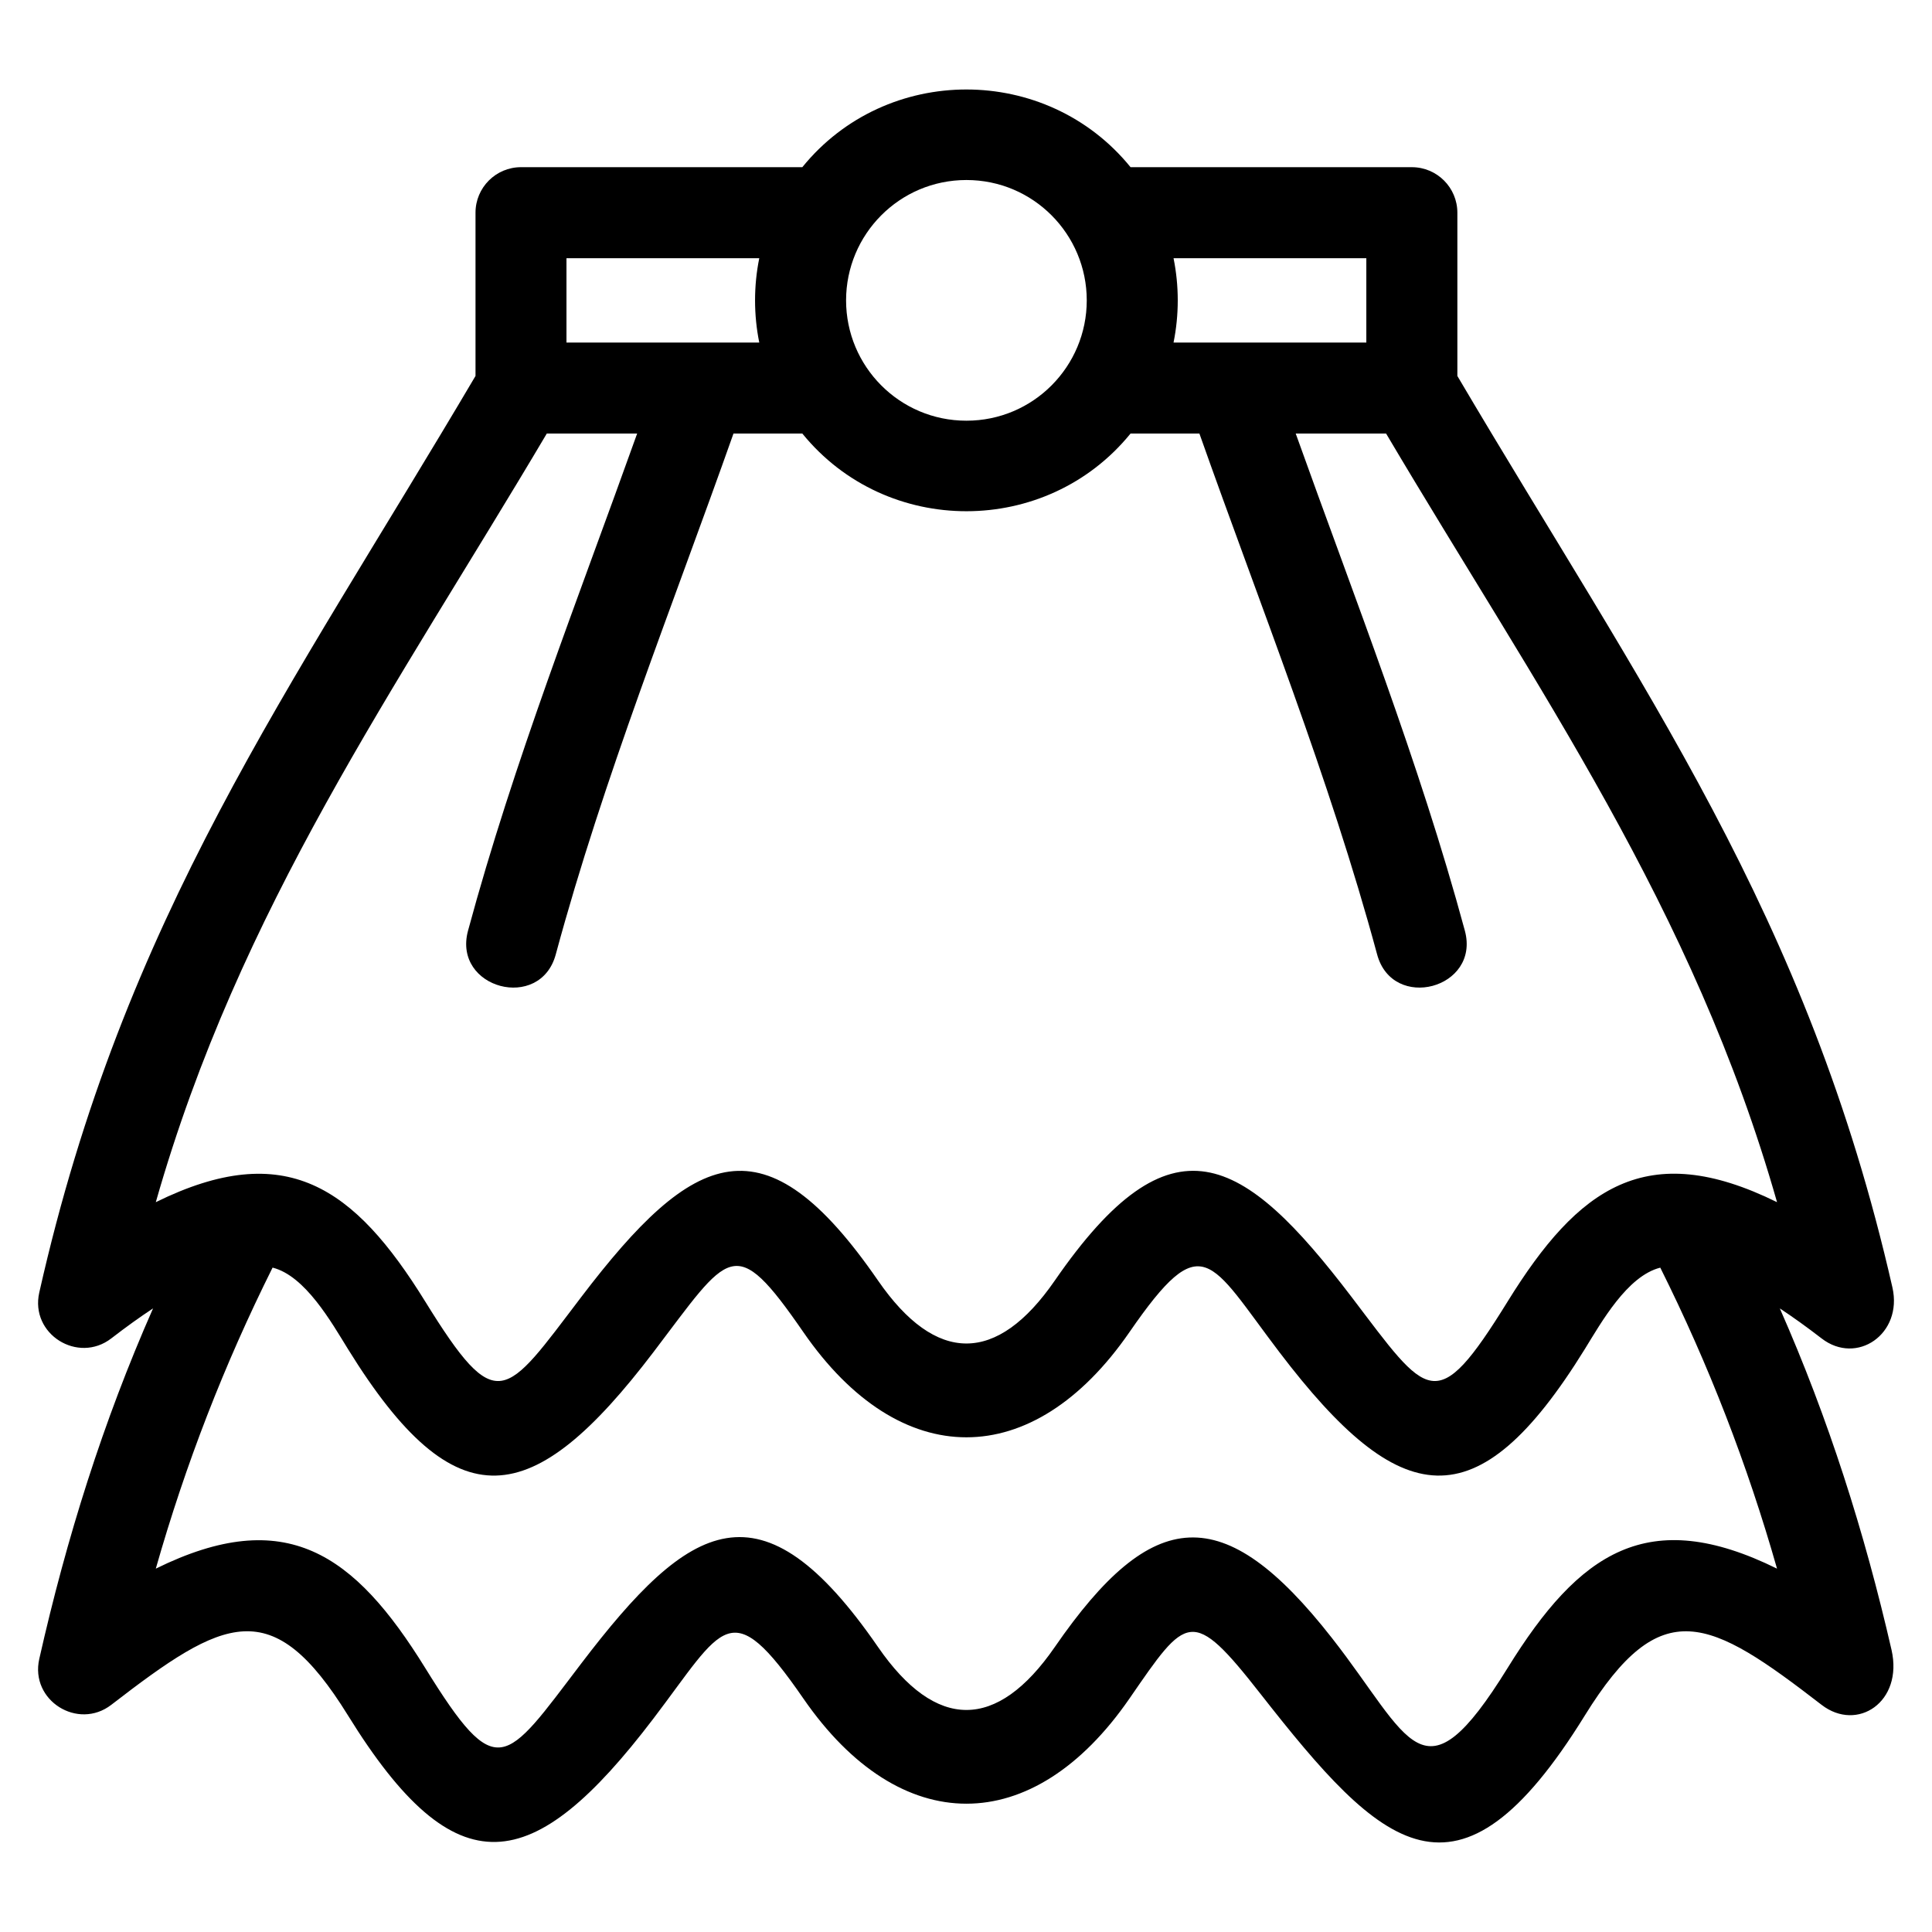 <?xml version="1.0" encoding="UTF-8"?>
<!-- Uploaded to: ICON Repo, www.svgrepo.com, Generator: ICON Repo Mixer Tools -->
<svg fill="#000000" width="800px" height="800px" version="1.1" viewBox="144 144 512 512" xmlns="http://www.w3.org/2000/svg">
 <path d="m400.11 255.49c17.758 0 31.891-14.418 31.891-31.891s-14.133-31.891-31.891-31.891c-17.758 0-31.891 14.418-31.891 31.891s14.133 31.891 31.891 31.891zm-61.73 3.402c-16.184 45.789-34.41 91.109-47.086 138-4.09 15.305-27.367 9.094-23.273-6.211 12.121-44.848 29.211-88.098 44.832-131.79h-23.945c-40.23 67.957-81.391 125.68-103.62 203.7 34.43-16.965 52.637-4.004 71.395 26.32 19.105 30.891 21.027 25.516 41.332-1.156 29.832-39.195 48.555-48.059 78.672-4.391 15.348 22.238 31.496 22.238 46.844 0 30.855-44.73 49.781-33.566 78.68 4.391 20.297 26.672 22.227 32.043 41.328 1.156 18.672-30.18 36.781-43.387 71.395-26.32-22.227-78.035-63.387-135.74-103.61-203.7h-23.949c15.621 43.695 32.711 86.945 44.836 131.79 4.09 15.305-19.184 21.516-23.273 6.211-12.68-46.895-30.906-92.215-47.086-138h-18.246c-22.266 27.402-64.629 27.508-86.984 0zm116.62-24.117h51.09v-22.344h-51.09c1.488 7.348 1.488 14.996 0 22.344zm-11.402-46.469h74.555c6.66 0 12.062 5.402 12.062 12.062v43.266c49.156 83.324 92.785 142.68 115.3 241.58 2.773 12.305-9.445 20.691-18.773 13.484-3.957-3.051-7.641-5.695-11.074-7.957 12.906 29.246 22.453 59.32 29.605 90.496 3.148 13.801-9.086 21.855-18.531 14.566-29.73-22.945-42.504-29.914-62.762 2.84-33.863 54.758-53.848 35.211-85.926-5.742-18.285-23.363-19.547-20.793-34.738 1.23-25.641 37.156-60.773 37.156-86.414 0-19.465-28.223-21.137-19.117-39.762 5.336-31.941 41.957-52.289 45.434-80.902-0.828-20.145-32.566-32.766-25.992-62.754-2.84-8.809 6.789-21.566-1.113-19.082-12.156 7.219-32.016 16.906-62.891 30.156-92.906-3.438 2.262-7.121 4.902-11.074 7.957-8.809 6.789-21.566-1.105-19.082-12.152 22.469-99.719 66.105-159 115.61-242.91v-43.266c0-6.66 5.398-12.062 12.062-12.062h74.547c22.277-27.461 64.699-27.438 86.984 0zm-98.387 24.125h-51.09v22.344h51.09c-1.488-7.356-1.488-14.996 0-22.344zm238.78 267.51c-8.758 2.203-15.598 14.465-20.012 21.602-28.617 46.273-48.969 42.777-80.902 0.828-18.625-24.477-20.305-33.543-39.762-5.336-25.641 37.156-60.773 37.156-86.414 0-18.43-26.719-19.492-21.305-39.762 5.332-31.941 41.965-52.281 45.445-80.902-0.82-4.387-7.086-11.324-19.43-20-21.617-12.84 25.746-23.07 52.113-30.949 79.777 34.43-16.973 52.637-4.004 71.395 26.32 19.105 30.891 21.027 25.516 41.332-1.156 28.781-37.793 47.645-49.379 78.672-4.391 15.348 22.238 31.496 22.238 46.844 0 25.844-37.469 44.688-39.125 73.465-2.363 20.898 26.688 23.887 44.539 46.539 7.91 19.031-30.766 37.238-43.16 71.395-26.32-7.879-27.652-18.094-54.02-30.938-79.762z"/>
</svg>